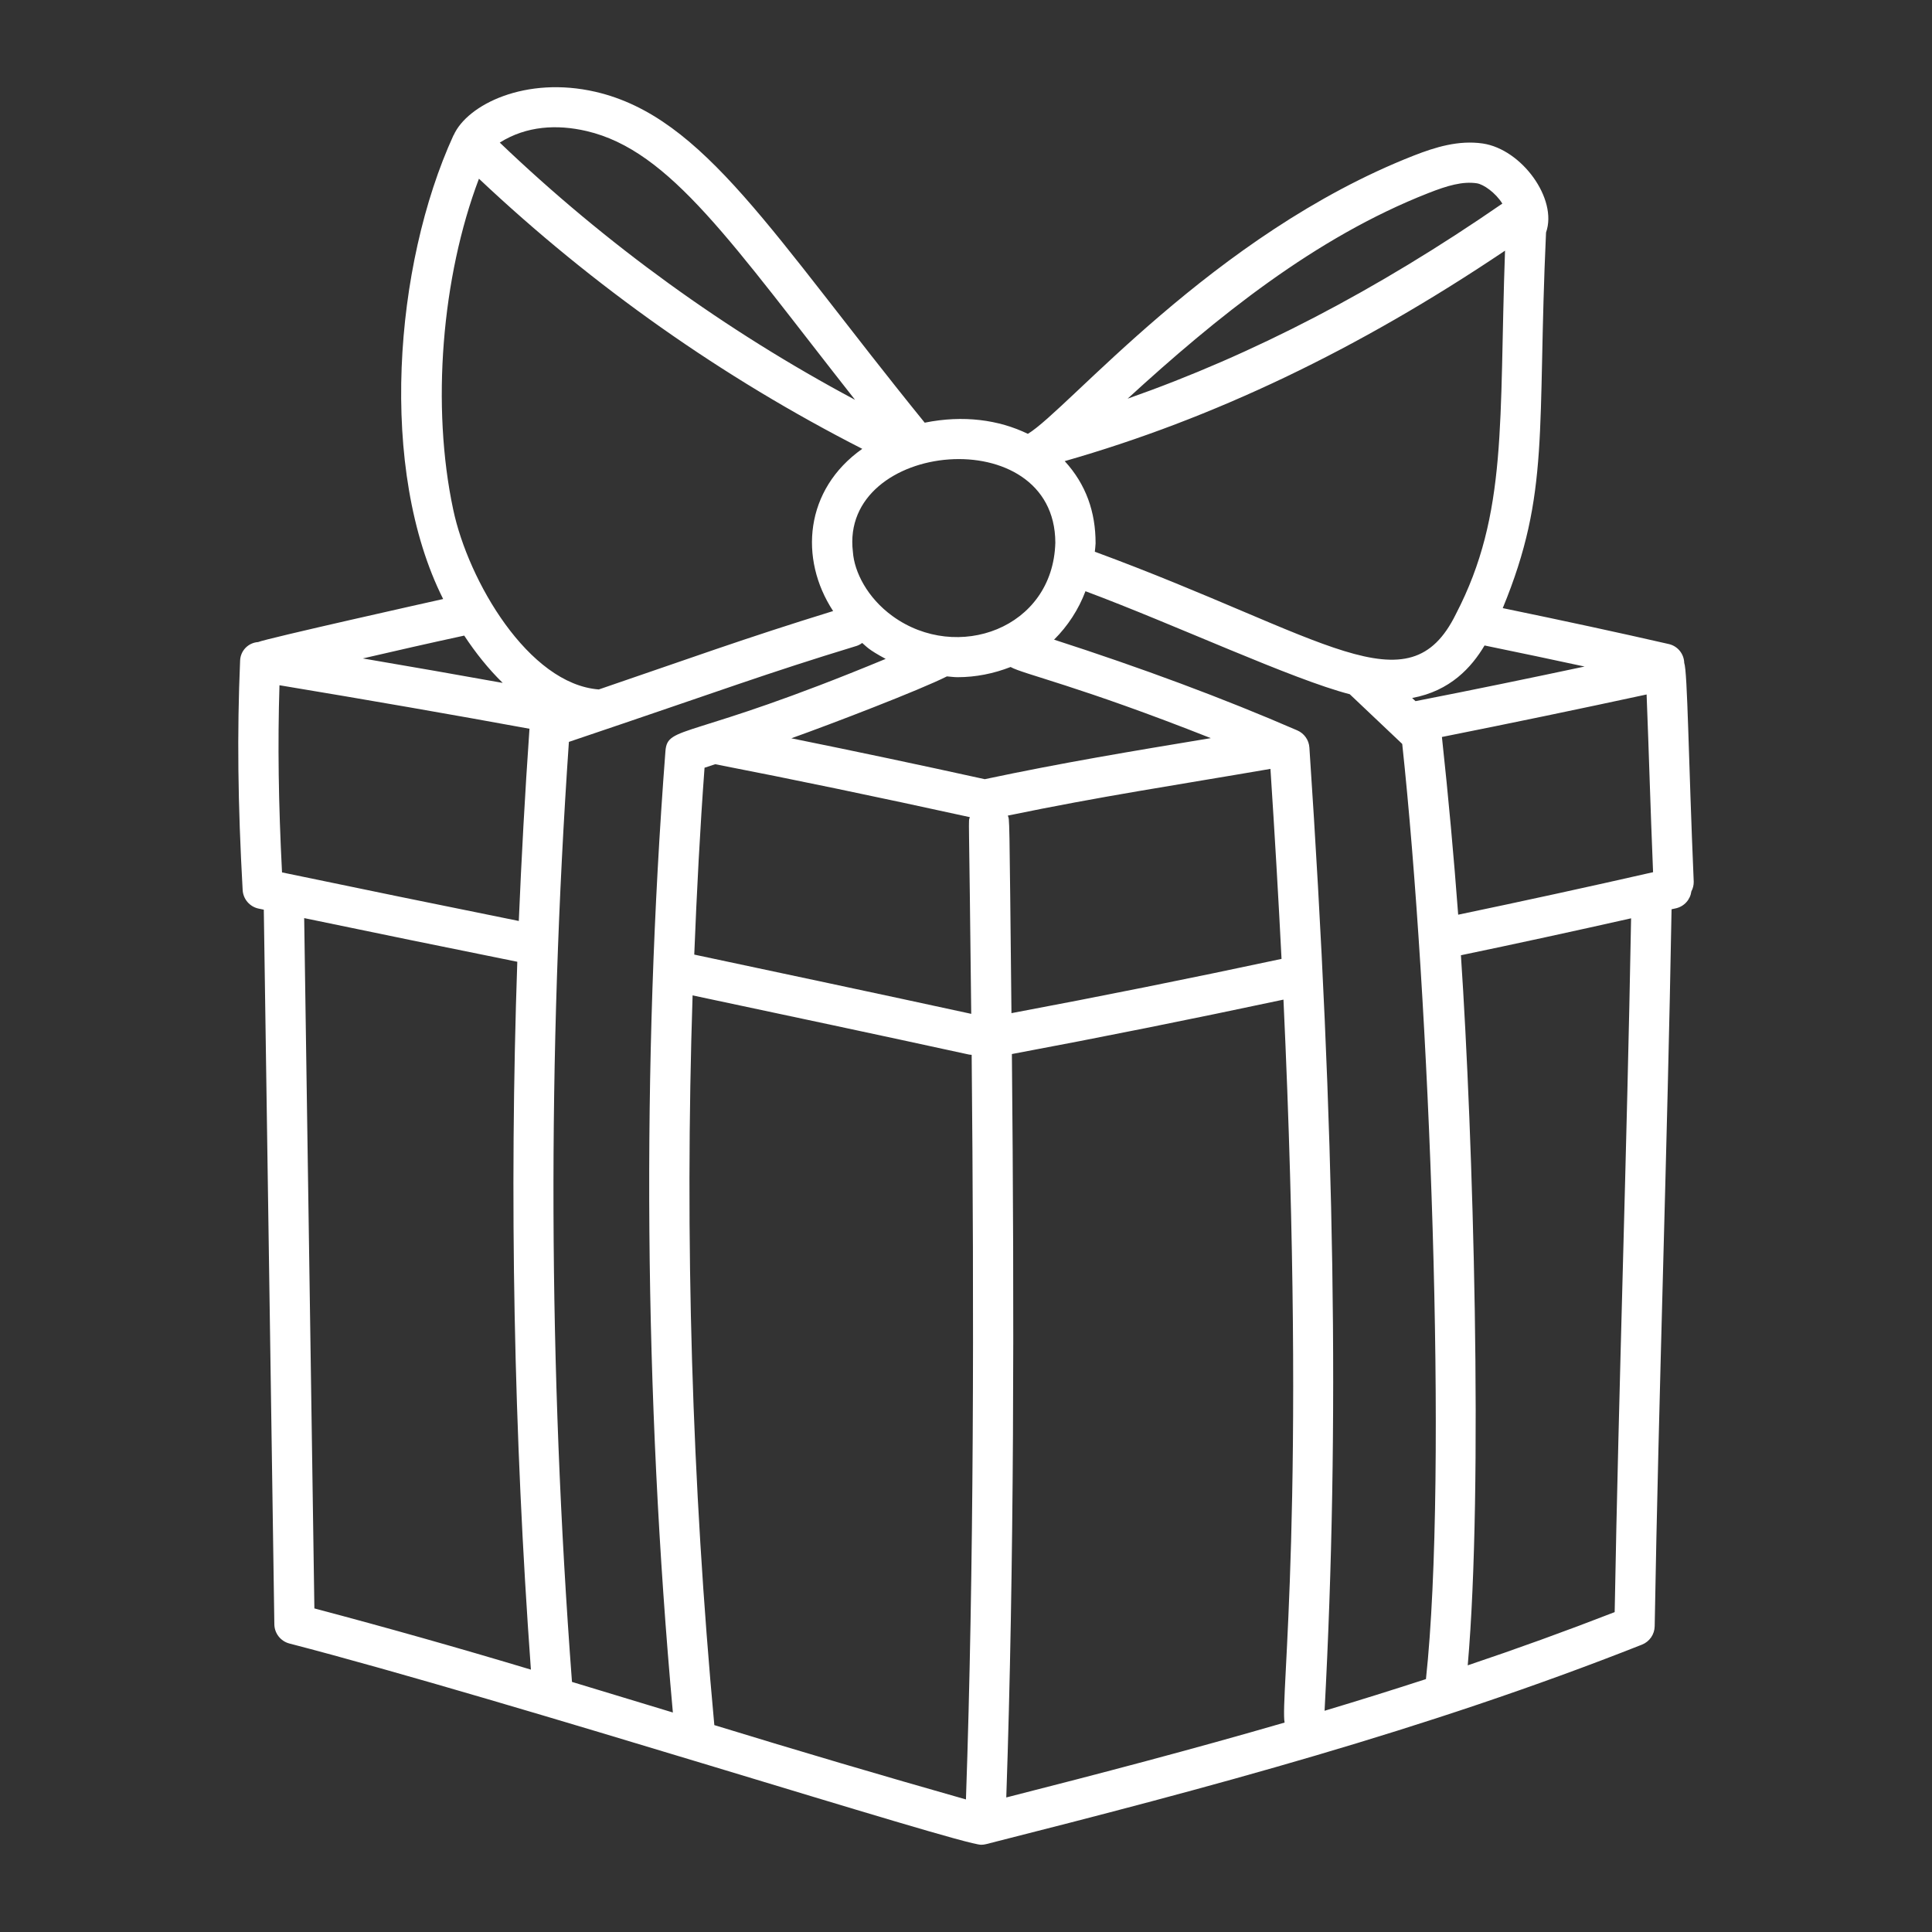 <?xml version="1.0" encoding="UTF-8"?> <svg xmlns="http://www.w3.org/2000/svg" width="512" height="512" viewBox="0 0 512 512" fill="none"><rect x="0" y="0" width="512" height="512" fill="#333333" stroke="none"/><path d="M68.402 170.155C67.131 170.236 65.935 170.791 65.052 171.709C64.169 172.628 63.662 173.844 63.631 175.118C62.813 194.162 63.019 212.9 64.306 235.868C64.372 237.04 64.822 238.157 65.587 239.046C66.352 239.936 67.389 240.549 68.537 240.789L69.91 241.074L72.705 430.464C72.74 432.868 74.376 434.944 76.701 435.548C134.728 450.588 254.408 488.882 260.011 488.882C260.453 488.883 260.892 488.828 261.32 488.718C320.114 473.82 377.65 458.567 435.137 435.847C436.117 435.459 436.96 434.789 437.56 433.923C438.16 433.056 438.49 432.03 438.507 430.976C439.588 368.555 441.878 303.979 442.98 240.967L444.175 240.704C445.226 240.459 446.178 239.899 446.903 239.098C447.627 238.298 448.09 237.295 448.228 236.224C448.653 235.439 448.869 234.557 448.854 233.664C447.46 201.237 447.218 178.012 446.337 175.666C446.305 174.506 445.891 173.389 445.16 172.489C444.428 171.589 443.419 170.956 442.29 170.688C428.921 167.63 414.699 164.558 398.244 161.159C410.881 130.496 407.311 114.183 409.707 61.795L409.729 61.568C412.829 52.715 403.307 39.58 392.961 38.03C386.518 37.092 380.353 39.004 374.664 41.23C321.394 62.115 283.023 108.615 272.392 114.972C264.683 111.239 255.304 109.945 245.057 112.014C204.566 62.108 186.667 31.047 157.853 24.341C139.314 20.053 123.848 27.726 120.228 35.812C120.207 35.847 120.171 35.861 120.157 35.897C104.406 70.329 100.239 124.523 117.441 158.748C115.065 159.268 70.479 169.237 68.402 170.155ZM140.317 193.124C139.108 210.489 138.184 227.541 137.487 244.068C116.189 239.765 95.069 235.435 74.738 231.196C73.793 212.8 73.579 197.134 74.063 181.596C98.027 185.579 119.816 189.369 140.317 193.124ZM80.612 243.307C99.03 247.14 117.967 251.022 137.089 254.876C134.948 316.999 136.164 380.053 140.694 442.468C121.658 436.745 102.529 431.338 83.314 426.247L80.612 243.307ZM151.581 445.724C145.323 362.813 145.05 279.559 150.763 196.608C193.06 182.336 202.269 178.724 227.08 171.15C227.586 170.971 228.061 170.714 228.488 170.389C229.668 171.356 229.91 172.025 234.71 174.613C182.351 196.352 176.897 192.021 176.349 199.054C169.985 282.084 170.71 370.012 178.319 453.831C169.302 451.079 160.413 448.384 151.581 445.724ZM287.659 156.679C311.396 165.532 342.436 180.039 357.704 183.979C376.69 201.956 370.241 195.854 371.606 197.163C378.809 264.206 383.794 390.116 377.892 444.978C368.953 447.879 360.001 450.681 351.026 453.369C355.037 378.254 353.8 299.392 347.001 198.094C346.935 197.118 346.601 196.18 346.037 195.381C345.472 194.582 344.699 193.953 343.801 193.564C324.146 185.031 302.443 176.974 279.339 169.515C283.001 165.883 285.839 161.505 287.659 156.679ZM393.423 171.058C402.945 173.013 411.698 174.862 419.926 176.64C405.355 179.733 390.607 182.784 375.126 185.813C374.834 185.529 374.536 185.259 374.23 184.974C384.356 183.111 389.988 176.832 393.423 171.058ZM382.123 195.307C400.234 191.697 418.316 187.942 436.367 184.043C437.007 200.228 437.327 212.8 438.081 231.14C420.898 235.046 403.681 238.801 386.433 242.404C385.281 227.086 383.873 211.484 382.123 195.307ZM186.71 203.456C187.677 203.15 188.58 202.83 189.533 202.524C210.041 206.507 232.171 211.108 257.017 216.555C256.577 218.29 256.783 212.075 257.387 268.679C232.363 263.239 206.827 257.835 183.986 252.978C184.648 236.345 185.501 219.79 186.71 203.456ZM336.683 203.762C337.821 221.184 338.802 237.931 339.62 254.116C315.442 259.285 291.421 264.107 268.047 268.494C267.471 213.774 267.549 217.529 267.08 216.142C291.983 210.987 311.169 208.156 336.683 203.762ZM183.538 263.787C208.335 269.049 233.693 274.432 256.719 279.452C256.982 279.509 257.238 279.524 257.501 279.538C258.148 347.605 258.098 415.858 255.986 476.871C233.691 470.538 211.463 463.972 189.305 457.173C183.352 392.894 181.429 328.306 183.545 263.787H183.538ZM268.161 279.332C291.641 274.944 315.805 270.087 340.132 264.91C346.347 398.756 339.208 450.098 340.431 456.498C316.018 463.588 291.449 470.037 266.674 476.345C268.765 415.332 268.808 347.236 268.161 279.332ZM267.819 176.761C271.169 178.667 285.718 181.71 320.875 195.612C299.855 199.097 281.593 202.119 260.971 206.492C243.917 202.735 226.83 199.122 209.714 195.655C220.417 191.836 243.848 182.834 250.945 179.25C251.883 179.321 252.822 179.463 253.768 179.463C258.596 179.463 263.353 178.503 267.819 176.761ZM427.905 427.228C415.035 432.228 402.051 436.93 388.964 441.33C393.124 393.65 390.386 301.092 387.158 253.148C401.7 250.126 416.847 246.827 432.257 243.364C431.14 305.344 428.978 367.623 427.905 427.228ZM385.849 162.695C373.277 188.338 351.339 168.775 290.141 146.212C290.205 145.479 290.319 144.754 290.34 144.014V143.886C290.34 135.744 287.844 128.398 282.162 122.204C321.544 110.948 359.83 92.686 398.849 66.425C397.227 111.666 399.659 136.092 385.849 162.695ZM378.561 51.157C383.538 49.195 387.613 48.007 391.382 48.576C393.138 48.839 396.303 51.036 398.137 53.952C364.765 76.992 332.061 93.987 298.831 105.65C322.326 84.139 348.452 62.955 378.561 51.157ZM279.673 143.815C279.069 166.592 253.583 175.659 236.53 163.271C229.86 158.436 226.39 151.559 226.027 146.261C222.422 116.7 279.602 111.289 279.673 143.815ZM155.442 34.731C177.672 39.9 193.97 64.526 226.596 105.956C192.254 87.628 160.577 64.693 132.445 37.788C139.513 33.344 147.627 32.91 155.442 34.731ZM126.927 47.36C157.218 75.923 191.422 100.027 228.509 118.948C213.234 129.728 211.705 148.089 220.786 161.934C197.099 169.237 182.493 174.592 158.692 182.713C140.033 181.276 124.097 153.892 120.114 135.083C114.262 107.669 117.042 73.451 126.927 47.36ZM133.227 180.978C121.394 178.844 109.049 176.69 96.15 174.492C105.181 172.402 113.487 170.503 123.023 168.441C126.031 173.006 129.444 177.287 133.227 180.978Z" fill="white"></path></svg> 